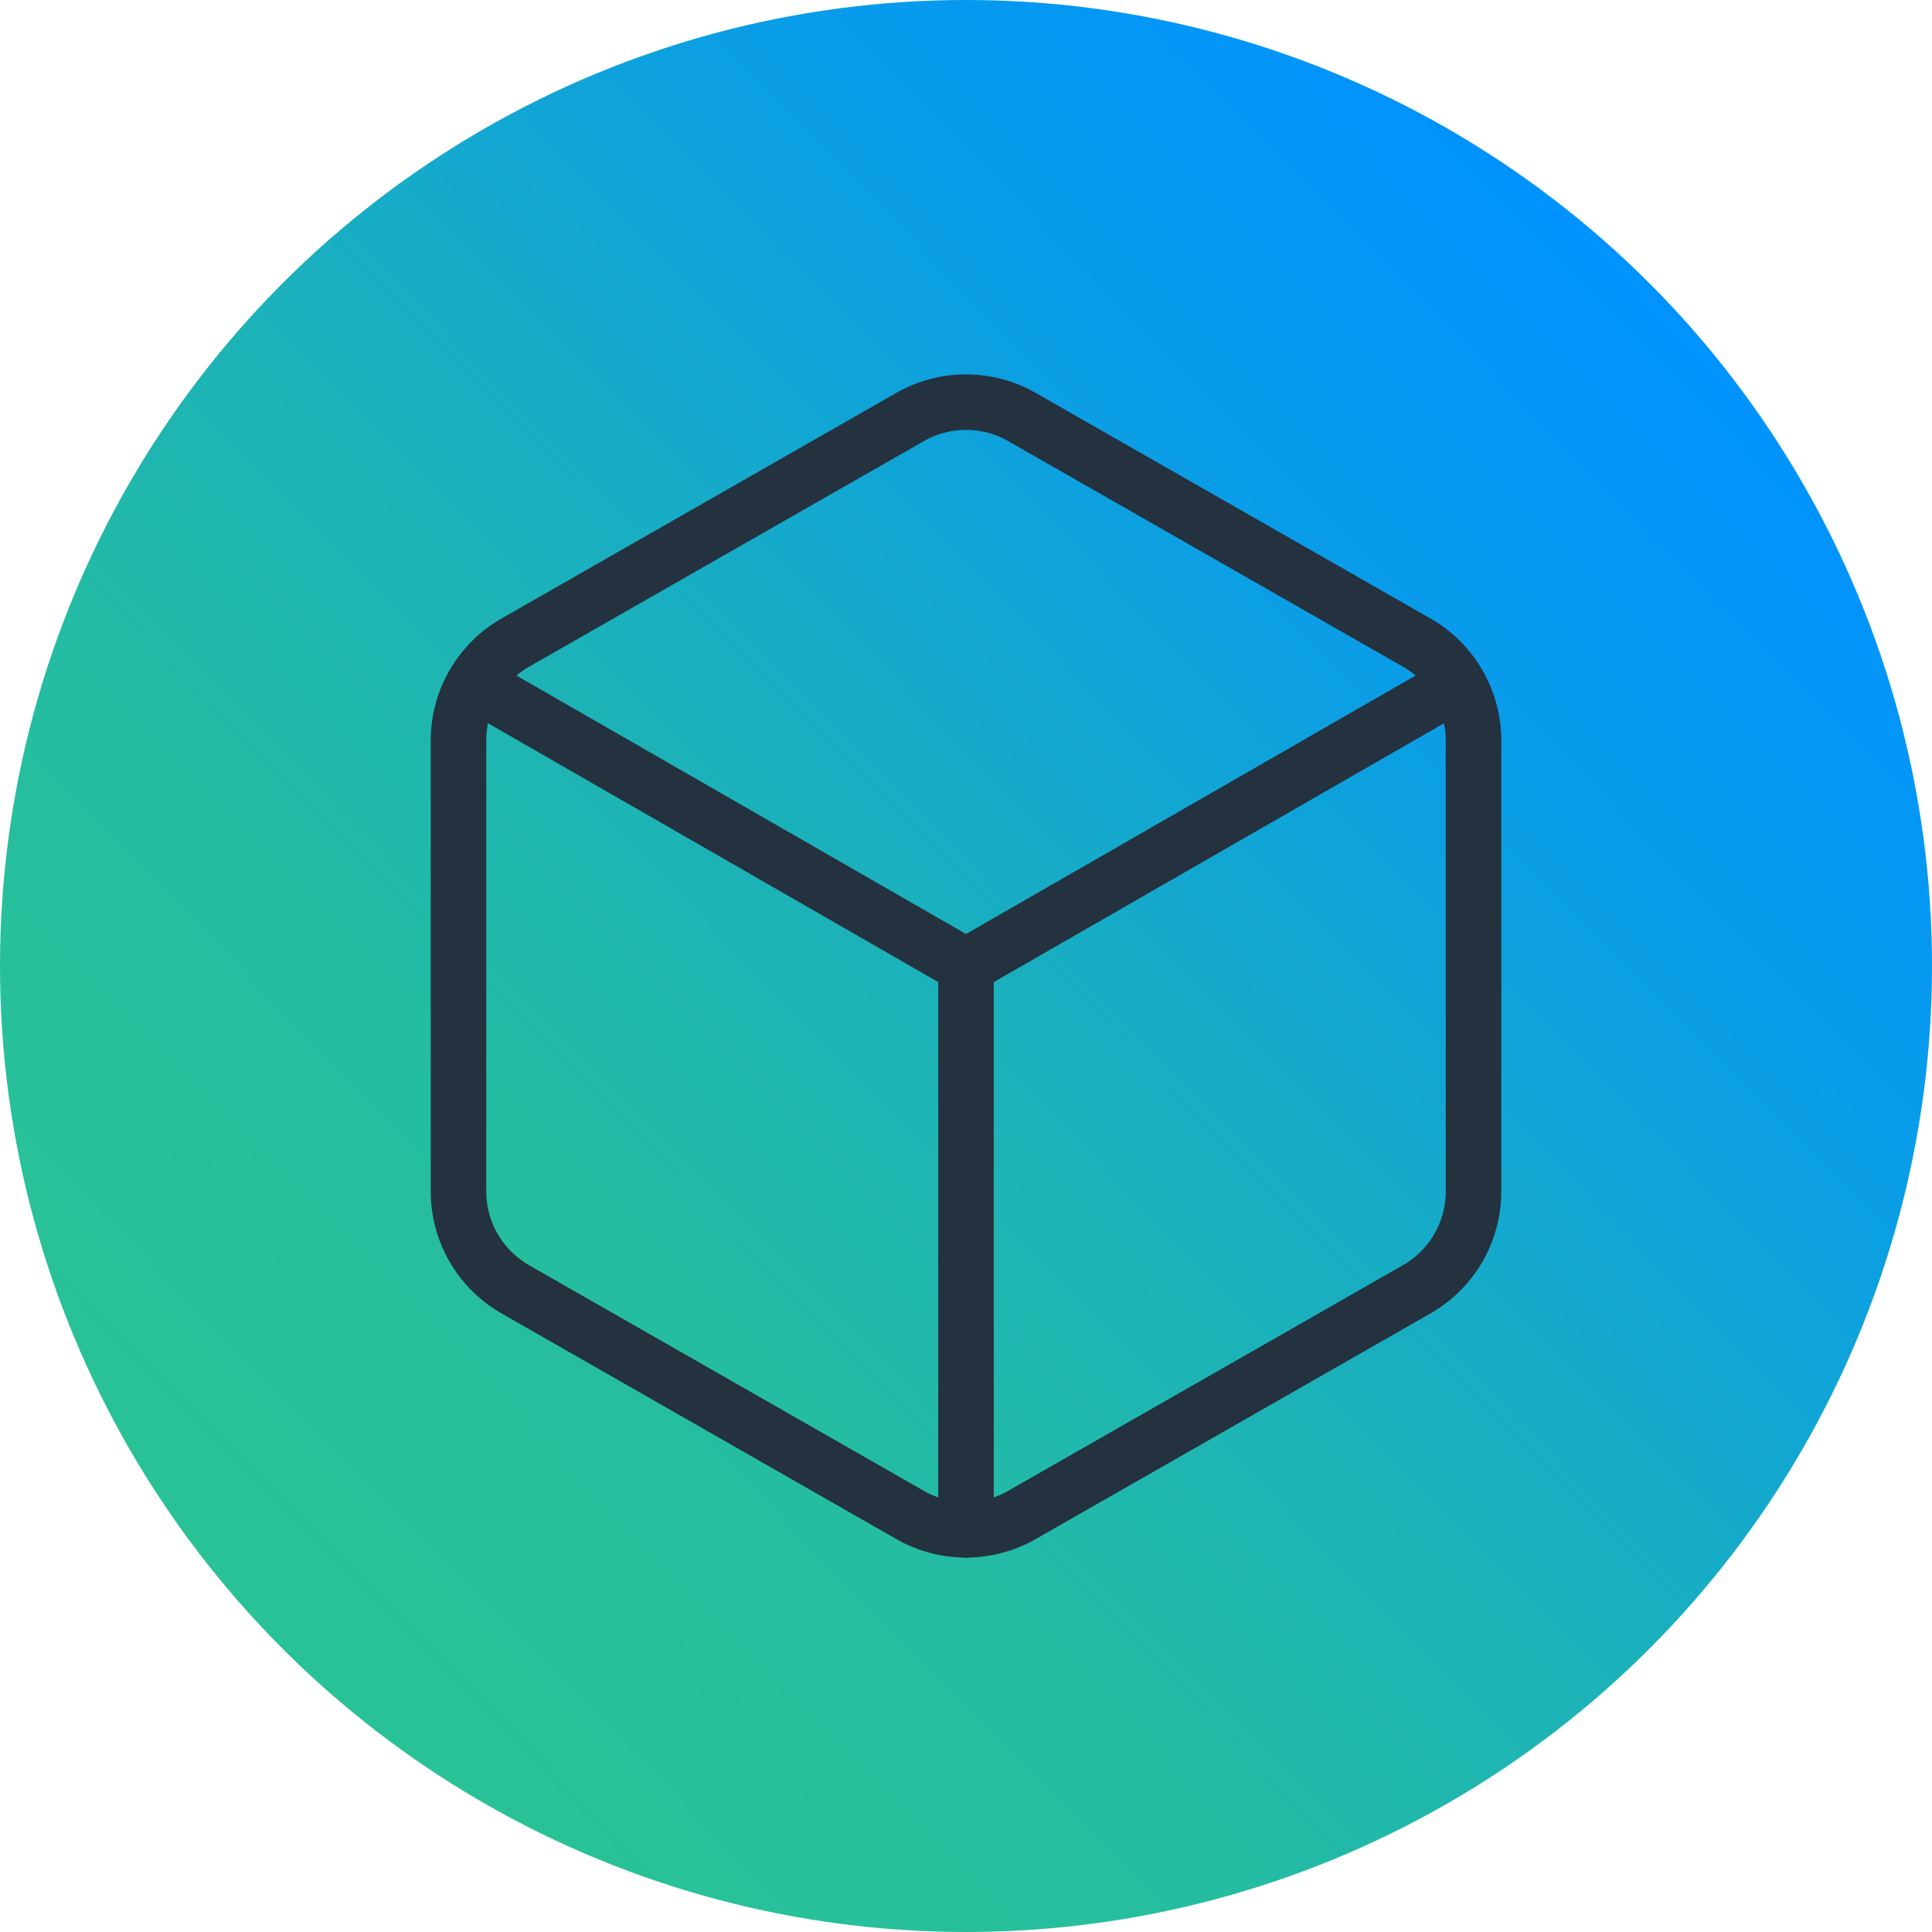 <svg xmlns="http://www.w3.org/2000/svg" xmlns:xlink="http://www.w3.org/1999/xlink" width="87" height="87" viewBox="0 0 87 87"><defs><linearGradient id="a" x1="0.163" y1="0.835" x2="0.86" y2="0.148" gradientUnits="objectBoundingBox"><stop offset="0" stop-color="#29c296"/><stop offset="0.238" stop-color="#25bda0"/><stop offset="0.473" stop-color="#1bb1bb"/><stop offset="0.753" stop-color="#0a9de7"/><stop offset="1" stop-color="#0092ff"/></linearGradient></defs><g transform="translate(-1150 -224)"><circle cx="43.5" cy="43.5" r="43.5" transform="translate(1150 224)" fill="url(#a)"/><g transform="translate(1167.647 240.108)"><path d="M48.707,17.232a5.079,5.079,0,0,0-2.539-4.393L28.393,2.682a5.079,5.079,0,0,0-5.079,0L5.539,12.84A5.079,5.079,0,0,0,3,17.232V37.547A5.079,5.079,0,0,0,5.539,41.94L23.314,52.1a5.079,5.079,0,0,0,5.079,0L46.168,41.94a5.079,5.079,0,0,0,2.539-4.393Z" transform="translate(0 0)" fill="none" stroke="#24313e" stroke-linecap="round" stroke-linejoin="round" stroke-width="2.5"/><path d="M3.3,7,25.392,19.7,47.483,7" transform="translate(0.462 7.693)" fill="none" stroke="#24313e" stroke-linecap="round" stroke-linejoin="round" stroke-width="2.5"/><path d="M12,37.393V12" transform="translate(13.853 15.39)" fill="none" stroke="#24313e" stroke-linecap="round" stroke-linejoin="round" stroke-width="2.5"/></g></g></svg>